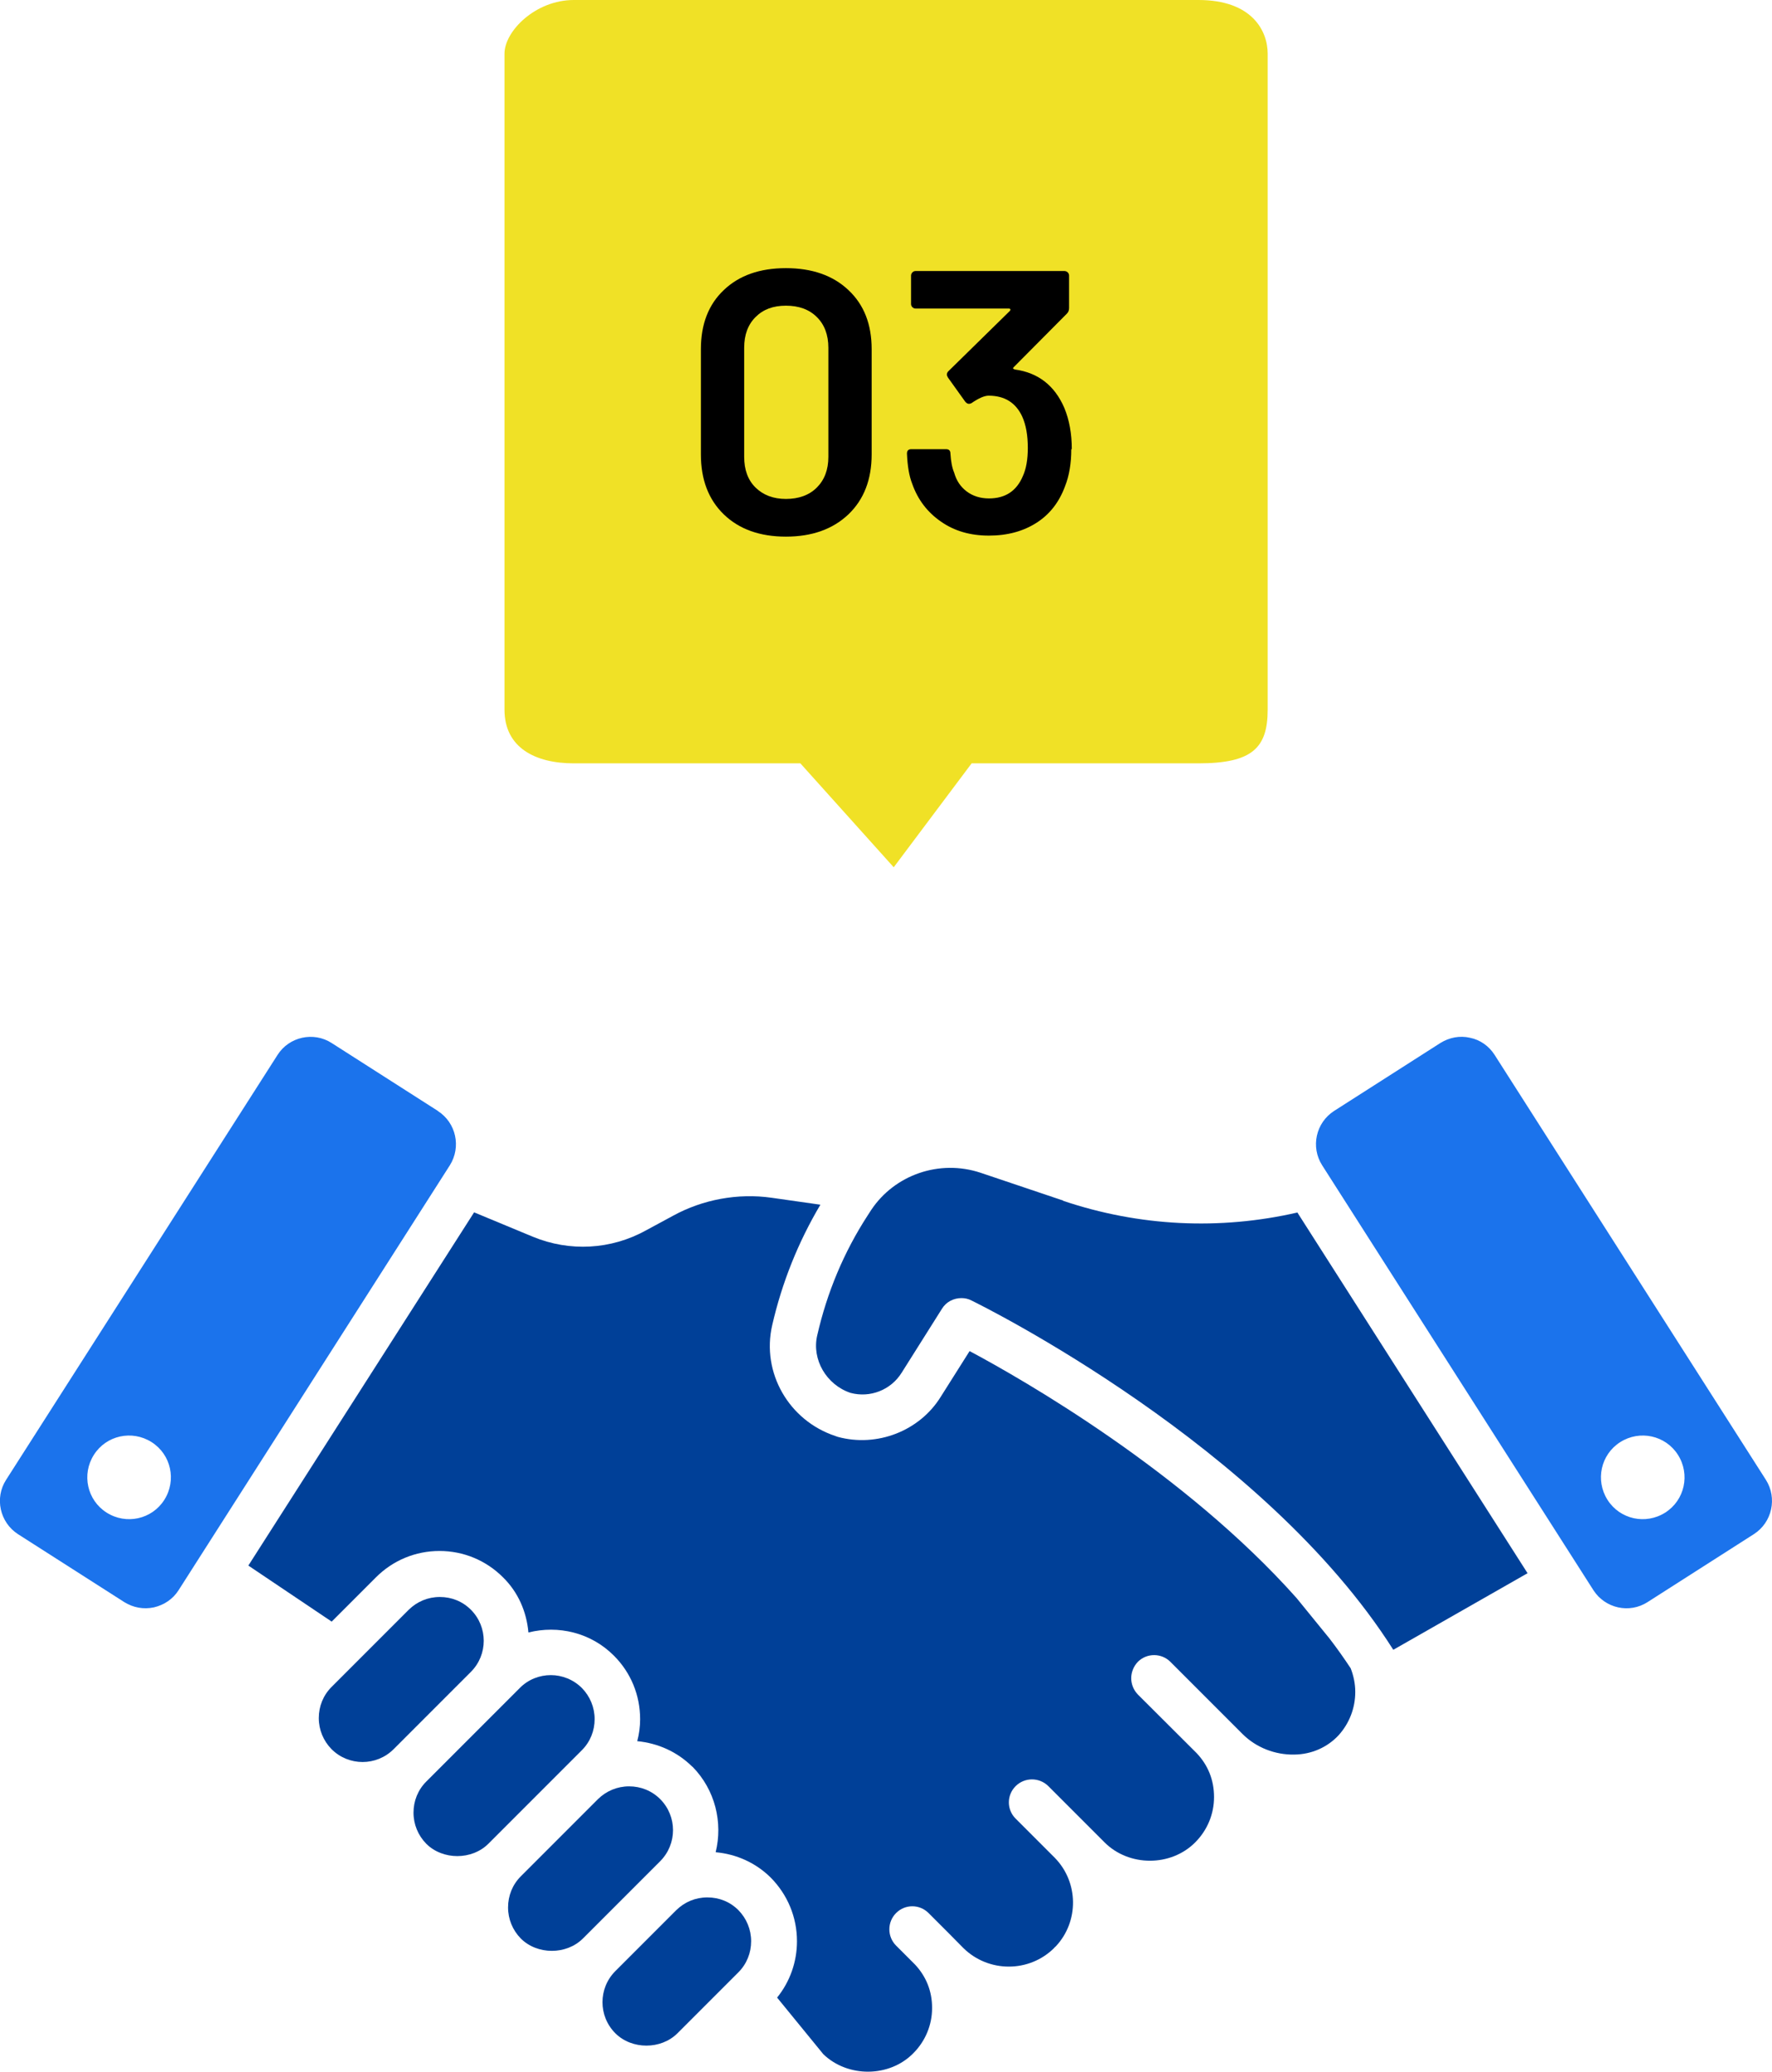<?xml version="1.0" encoding="UTF-8"?>
<svg id="_レイヤー_2" data-name="レイヤー 2" xmlns="http://www.w3.org/2000/svg" viewBox="0 0 104.39 122">
  <defs>
    <style>
      .cls-1 {
        fill: #1b73ec;
      }

      .cls-2 {
        fill: #004098;
      }

      .cls-3 {
        fill: #f0e126;
        fill-rule: evenodd;
      }
    </style>
  </defs>
  <g id="_編集モード" data-name="編集モード">
    <path class="cls-3" d="M70.59,44.95h-13.35l-4.59,6.12-5.5-6.12h-13.35c-2.25,0-4.08-.91-4.08-3.16V3.16c0-1.33,1.83-3.16,4.08-3.16h36.8c3.17,0,4.08,1.83,4.08,3.16v38.63c0,2.25-.91,3.16-4.08,3.16Z"/>
    <g>
      <path d="M42.64,30.29c-.9-.87-1.35-2.05-1.35-3.53v-6.2c0-1.47.45-2.63,1.35-3.48.9-.86,2.12-1.29,3.66-1.29s2.77.43,3.68,1.29c.92.86,1.37,2.02,1.37,3.48v6.2c0,1.48-.46,2.66-1.37,3.53-.92.87-2.14,1.31-3.68,1.31s-2.76-.44-3.66-1.31ZM48.12,28.71c.45-.45.68-1.05.68-1.81v-6.42c0-.76-.23-1.37-.68-1.81-.45-.45-1.06-.67-1.82-.67s-1.34.22-1.79.67c-.45.45-.67,1.05-.67,1.81v6.42c0,.76.22,1.37.67,1.81s1.04.67,1.79.67,1.37-.22,1.82-.67Z"/>
      <path d="M63.11,26.46c0,.82-.12,1.55-.37,2.18-.34.92-.89,1.64-1.67,2.14s-1.71.76-2.81.76-2.03-.27-2.82-.82c-.8-.55-1.37-1.29-1.7-2.23-.18-.45-.28-1.05-.31-1.78,0-.18.09-.26.26-.26h2.04c.18,0,.26.09.26.26.03.47.1.84.22,1.12.13.47.38.84.74,1.11.36.27.8.41,1.31.41.97,0,1.63-.44,2-1.32.19-.42.29-.97.29-1.65,0-.75-.11-1.36-.33-1.85-.38-.82-1.04-1.23-1.98-1.23-.25,0-.59.15-1.01.44-.06.03-.11.04-.15.04-.07,0-.15-.04-.22-.13l-1.01-1.41c-.04-.07-.07-.13-.07-.18,0-.07.03-.14.09-.2l3.63-3.56s.04-.06.02-.09-.04-.04-.09-.04h-5.49c-.07,0-.14-.03-.19-.08s-.08-.11-.08-.19v-1.67c0-.07.03-.14.08-.19.05-.05.11-.08.19-.08h8.77c.07,0,.14.03.19.08.05.05.08.11.08.19v1.91c0,.13-.04.24-.13.33l-3.14,3.16c-.06.06-.03.1.09.13,1.36.19,2.33.94,2.9,2.26.29.7.44,1.51.44,2.42Z"/>
    </g>
    <g>
      <path class="cls-2" d="M78.35,96.52l-1.97-2.42c-6.61-7.42-16.09-12.85-19.26-14.54l-1.7,2.69c-1.25,2.02-3.76,2.99-6.07,2.36-.04-.01-.1-.04-.14-.05-2.74-.91-4.36-3.73-3.72-6.52.58-2.53,1.54-4.91,2.84-7.1l-2.88-.41c-1.98-.28-4.05.1-5.8,1.06l-1.61.87c-2.05,1.13-4.48,1.26-6.64.37l-3.47-1.44-13.3,20.8,4.91,3.3,2.61-2.61c1-1,2.33-1.55,3.74-1.55s2.74.55,3.74,1.55c.89.87,1.39,2.02,1.5,3.25,1.75-.44,3.68,0,5.04,1.37,1,1,1.54,2.33,1.54,3.74,0,.44-.06.87-.17,1.29,1.23.12,2.36.63,3.24,1.5h.01c1.35,1.37,1.8,3.3,1.37,5.04,1.22.11,2.36.62,3.24,1.49h0c1,1.01,1.55,2.34,1.55,3.75,0,1.23-.42,2.39-1.17,3.32l2.72,3.33c1.44,1.39,3.89,1.38,5.3-.05.71-.71,1.11-1.66,1.11-2.67s-.36-1.86-1-2.55l-1.12-1.12c-.53-.53-.53-1.39,0-1.92.53-.53,1.38-.53,1.91,0l1.14,1.14.91.92c1.48,1.46,3.88,1.46,5.35,0,.02-.04.06-.06.1-.1,1.37-1.46,1.35-3.78-.07-5.22l-2.3-2.3c-.53-.53-.53-1.38,0-1.91s1.39-.53,1.92-.01l3.32,3.32c1.44,1.44,3.91,1.44,5.34,0,.71-.71,1.11-1.66,1.11-2.67s-.36-1.88-1.02-2.58l-3.47-3.46c-.26-.27-.39-.62-.39-.96s.14-.7.39-.96c.53-.53,1.39-.53,1.92,0l4.25,4.25c.8.8,1.92,1.23,3.04,1.21,1.03-.01,1.96-.43,2.62-1.14.63-.7.98-1.6.98-2.55,0-.48-.1-.95-.27-1.39-.39-.59-.8-1.17-1.23-1.73Z"/>
      <path class="cls-2" d="M62.64,70.7l-4.87-1.64c-2.44-.81-5.07.13-6.44,2.18l-.22.34c-1.39,2.14-2.39,4.52-2.97,7.07-.32,1.41.54,2.89,1.96,3.37,1.15.31,2.38-.16,3.02-1.19l2.37-3.76c.25-.41.69-.63,1.15-.63.2,0,.4.04.59.14.72.35,17.23,8.55,24.85,20.57l7.91-4.51-13.56-21.24c-4.58,1.05-9.32.82-13.8-.69Z"/>
      <path class="cls-2" d="M43.5,112.48c-.49-.49-1.13-.75-1.83-.75s-1.34.27-1.83.75l-3.59,3.59c-1.01,1.01-1.01,2.65,0,3.66.97.97,2.69.97,3.66,0l3.59-3.59c.49-.49.75-1.14.75-1.83s-.27-1.34-.75-1.83h0Z"/>
      <path class="cls-2" d="M38.89,105.94c-.49-.49-1.14-.75-1.83-.75s-1.34.27-1.83.75l-4.55,4.55c-.49.49-.75,1.14-.75,1.83s.27,1.34.75,1.83c.97.97,2.69.97,3.66,0l4.55-4.55c1.01-1.01,1.01-2.65,0-3.66Z"/>
      <path class="cls-2" d="M35.03,101.23c0-.69-.27-1.34-.75-1.83-.5-.5-1.17-.76-1.83-.76s-1.33.25-1.83.76l-5.51,5.51c-.49.49-.75,1.14-.75,1.83s.27,1.34.75,1.83c.97.97,2.69.97,3.66,0l5.51-5.51c.49-.49.75-1.14.75-1.83Z"/>
      <path class="cls-2" d="M27.74,94.79h0c-.49-.49-1.13-.75-1.83-.75s-1.34.27-1.83.75l-4.55,4.55c-.49.49-.75,1.14-.75,1.83s.27,1.34.75,1.83c1.01,1.01,2.65,1.01,3.66,0l4.55-4.55c1.01-1.01,1.01-2.65,0-3.66Z"/>
      <path class="cls-1" d="M25.8,65.42l-6.26-4c-1.07-.69-2.51-.37-3.19.7L.36,87.14c-.69,1.07-.37,2.51.7,3.2l6.26,4c.53.33,1.14.44,1.75.31.6-.14,1.12-.49,1.45-1.01l15.98-25.02c.68-1.08.37-2.51-.71-3.2ZM9.68,88.32c-.73,1.15-2.25,1.48-3.4.75-1.15-.73-1.48-2.25-.75-3.4.73-1.15,2.25-1.48,3.4-.75,1.15.73,1.48,2.25.75,3.4Z"/>
      <path class="cls-1" d="M104.03,87.14l-15.98-25.02c-.33-.52-.85-.89-1.45-1.01-.6-.14-1.22-.02-1.75.31l-6.26,4c-1.07.69-1.39,2.12-.7,3.2l15.98,25.02c.69,1.07,2.12,1.39,3.19.7l6.26-4c1.08-.69,1.39-2.13.71-3.2ZM98.1,89.07c-1.15.73-2.67.4-3.4-.75-.73-1.15-.4-2.67.75-3.4,1.15-.73,2.67-.4,3.4.75.73,1.15.4,2.67-.75,3.4Z"/>
    </g>
  </g>
</svg>